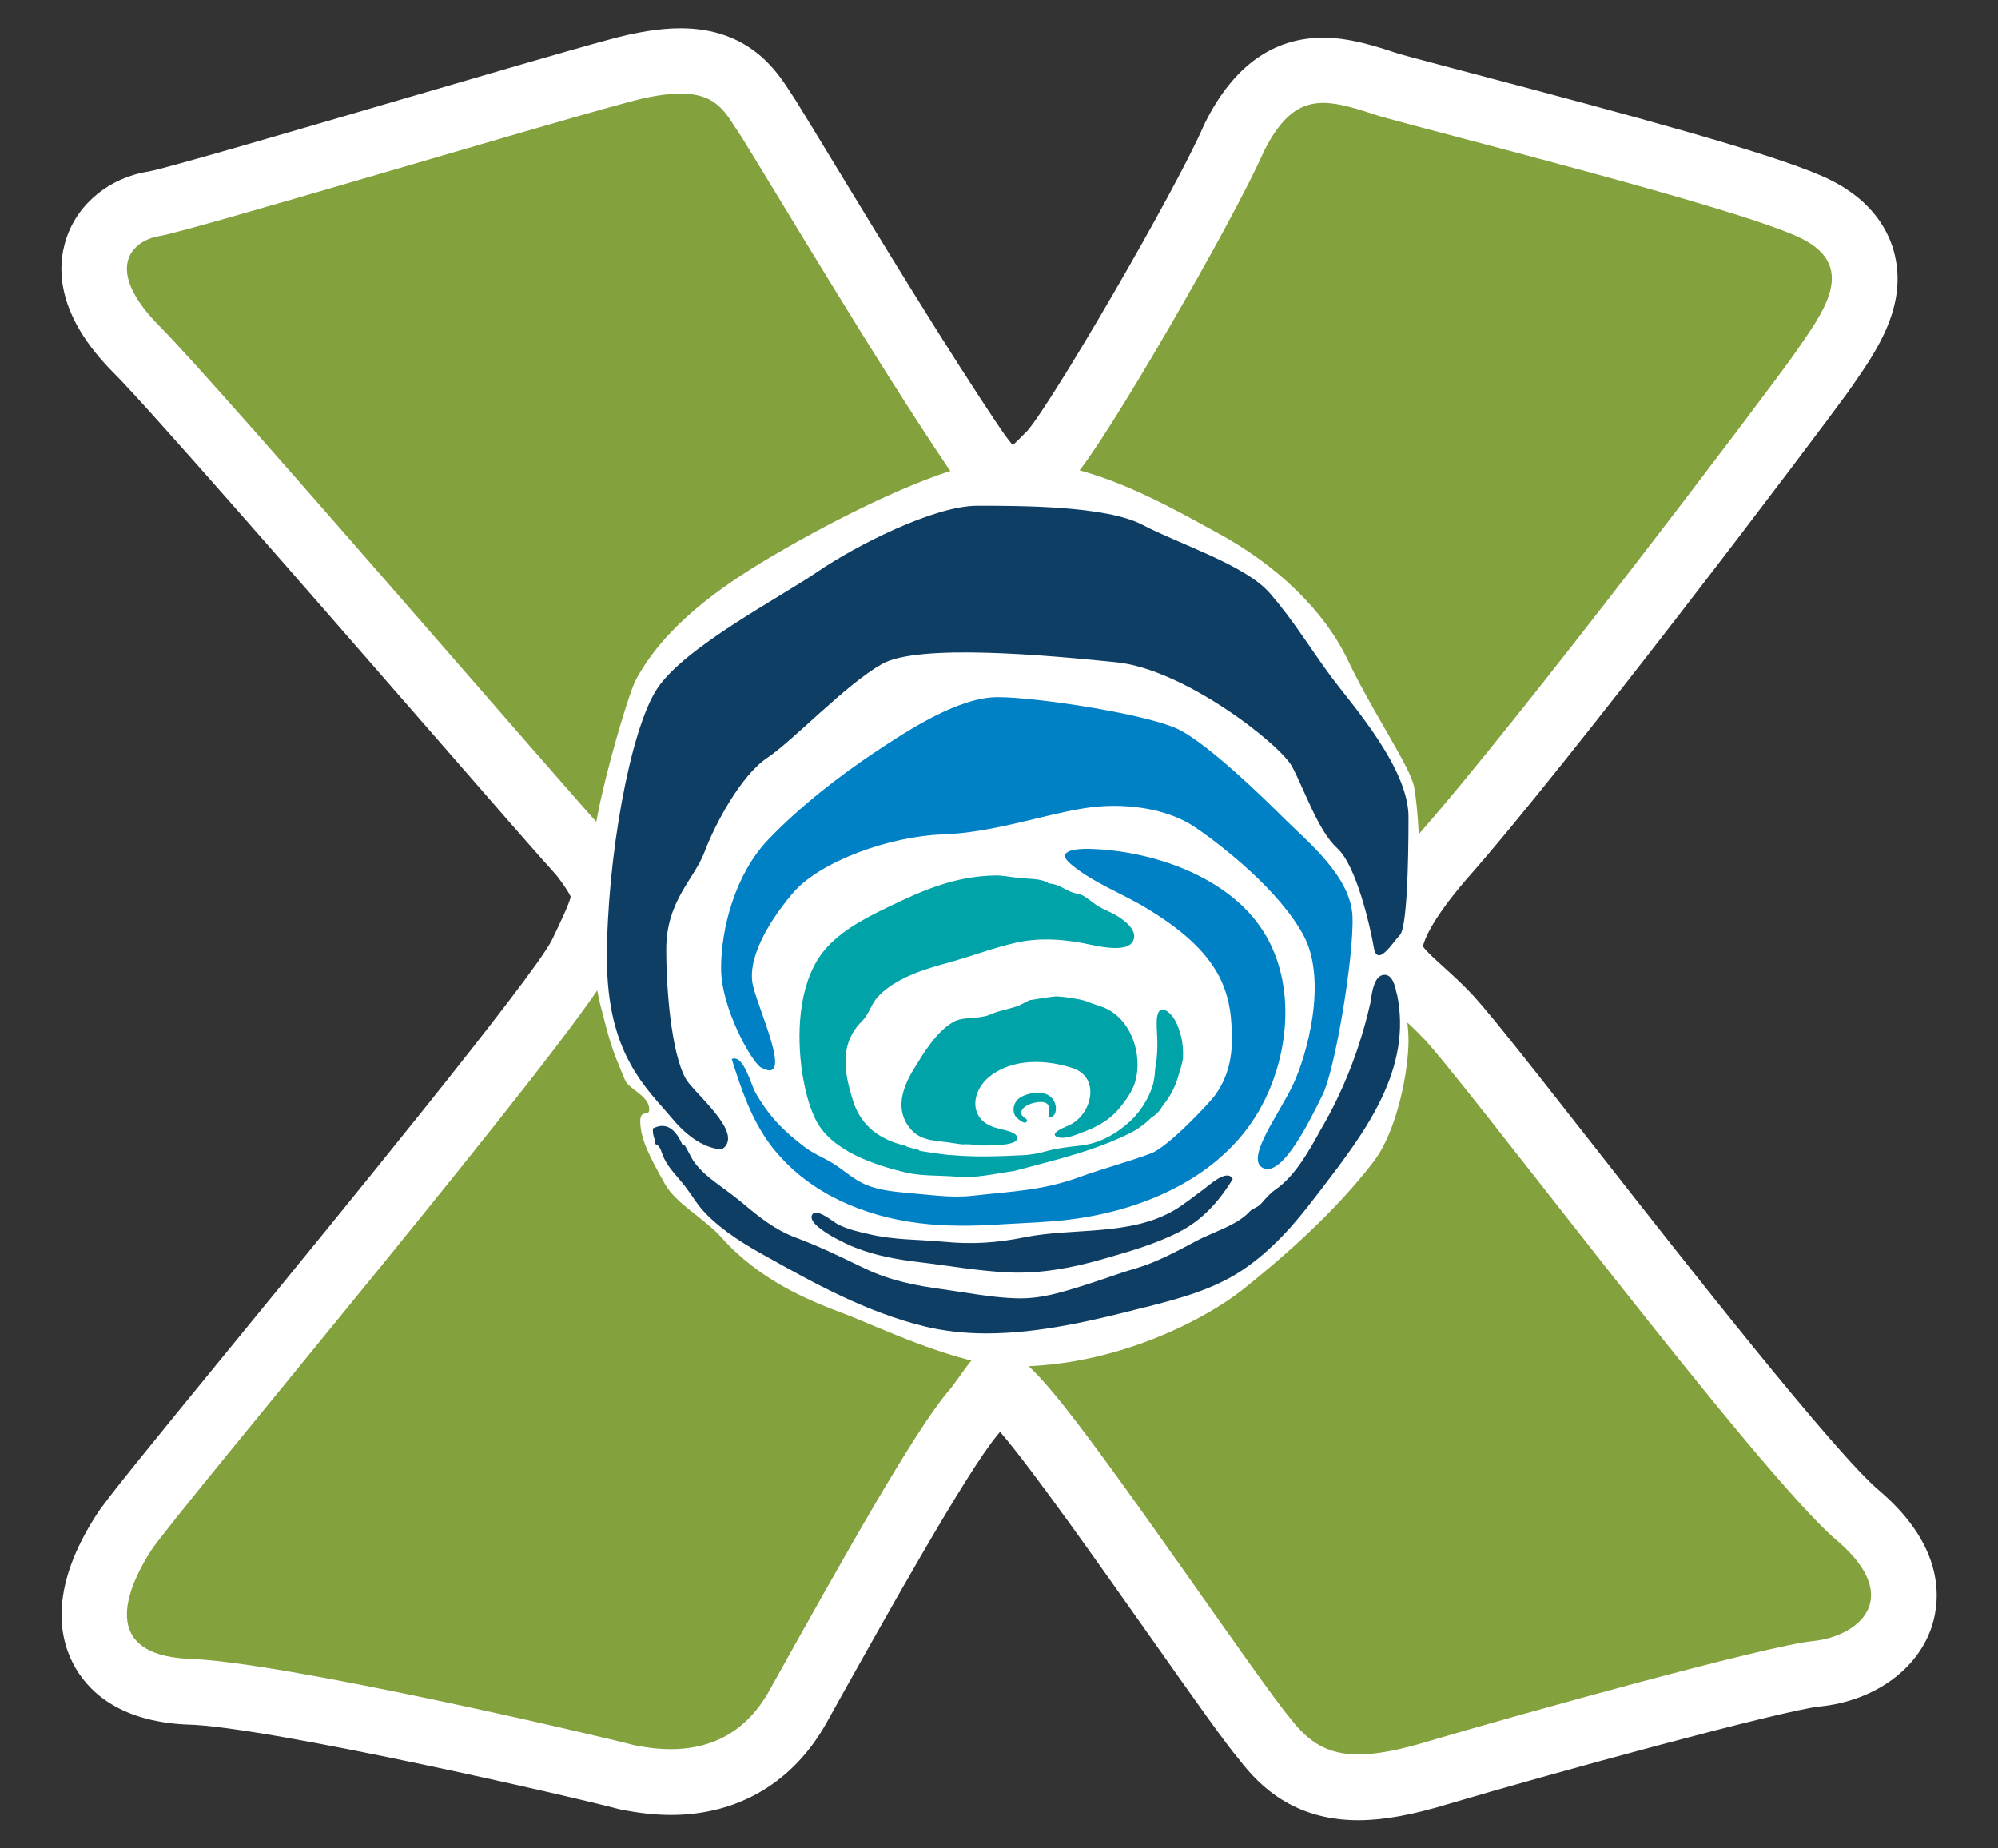 <?xml version="1.0" encoding="utf-8"?>
<!-- Generator: Adobe Illustrator 23.0.2, SVG Export Plug-In . SVG Version: 6.00 Build 0)  -->
<svg version="1.1" id="Layer_1" xmlns="http://www.w3.org/2000/svg" xmlns:xlink="http://www.w3.org/1999/xlink" x="0px" y="0px"
	 viewBox="0 0 133 123" style="enable-background:new 0 0 133 123;" xml:space="preserve">
<rect x="0" y="0" width="133" height="123" fill="#333333" stroke="none"/>
<style type="text/css">
	.st0{fill:#83A13D;}
	.st1{fill:#FFFFFF;}
	.st2{fill-rule:evenodd;clip-rule:evenodd;fill:#FFFFFF;}
	.st3{fill:#00A3A7;}
	.st4{fill:#0080C5;}
	.st5{fill:#0F3E64;}
</style>
<g>
	<g>
		<g>
			<g>
				<path class="st0" d="M90.41,118.95c-2.6,0-4.53-1-6.24-3.24c-0.75-0.86-2.71-3.63-5.84-8.06c-3.54-5.03-7.96-11.28-10.02-13.68
					c-1.06-1.27-1.69-1.79-2.01-2c-0.18,0.22-0.42,0.55-0.59,0.8c-0.32,0.45-0.66,0.92-1.03,1.36c-2.2,2.64-7.6,12.33-11.54,19.4
					c-1.82,3.31-4.75,5.07-8.48,5.07c-0.89,0-1.82-0.1-2.85-0.31c-2.32-0.62-23.55-5.57-29.28-5.71c-2.91-0.14-4.82-1.11-5.74-2.89
					c-1.03-2.01-0.55-4.6,1.45-7.7c0.62-0.95,3.55-4.54,9.11-11.34c7.48-9.15,20-24.46,21.32-27.1c2-4.13,2.03-4.21-0.04-6.81
					c-0.73-0.76-4.38-4.95-8.99-10.26c-7.65-8.79-18.13-20.82-20.51-23.2c-2.42-2.43-3.31-4.69-2.64-6.72
					c0.52-1.58,1.99-2.73,3.85-3.01c1.04-0.17,9.69-2.71,16.64-4.74c5.91-1.73,11.5-3.36,14.1-4.06c1.67-0.46,3.05-0.69,4.22-0.69
					c3.39,0,4.64,1.95,5.47,3.24c0.11,0.17,0.22,0.35,0.34,0.52c0.63,1.01,1.5,2.44,2.56,4.19c3.02,4.97,7.59,12.49,11.17,17.81
					c1.71,2.46,2.41,2.49,2.44,2.49c0.29,0,1.01-0.38,2.74-2.19c1.56-1.68,9.94-15.95,12.12-20.91c1-2,2.64-4.53,5.95-4.53
					c1.36,0,2.68,0.41,4.41,0.98c1.02,0.29,2.92,0.79,5.23,1.4c7.54,1.99,18.94,5,22.69,6.64c1.91,0.83,3.1,2.02,3.54,3.55
					c0.74,2.59-0.92,4.98-2.39,7.09l-0.38,0.55c-1.93,2.68-18.37,24.46-25.24,32.23c-4.87,5.65-3.75,6.66-1.31,8.86
					c0.52,0.47,1.05,0.95,1.55,1.47c0.8,0.74,3.36,3.99,8.18,10.14c6.48,8.27,16.27,20.76,19.37,23.32
					c3.18,2.75,3.27,5.11,2.79,6.62c-0.66,2.07-2.85,3.59-5.59,3.87c-2.76,0.26-19,4.74-25.12,6.56
					C93.59,118.63,91.87,118.95,90.41,118.95z"/>
				<path class="st1" d="M45.3,6.23c2.55,0,3.05,1.41,4.02,2.82c2.21,3.54,8.85,14.75,13.72,21.98c1.68,2.41,2.96,3.45,4.24,3.45
					c1.3,0,2.6-1.07,4.31-2.86c1.92-2.07,10.47-16.82,12.54-21.54c1.22-2.43,2.43-3.23,3.95-3.23c1.06,0,2.26,0.39,3.72,0.87
					c4.71,1.33,23.01,5.9,27.73,7.97c4.42,1.92,1.77,5.16-0.15,7.96C117.48,26.32,101.1,48,94.31,55.67
					c-7.37,8.55-2.8,10.03,0.29,13.28c2.22,2.07,22.57,29.36,27.74,33.63c4.42,3.83,1.33,6.34-1.62,6.64
					c-3.1,0.29-20.06,5.02-25.52,6.64c-2,0.61-3.54,0.91-4.78,0.91c-2.06,0-3.31-0.82-4.51-2.38c-1.92-2.22-12.25-17.56-15.93-21.84
					c-1.77-2.12-2.92-2.88-3.8-2.88c-1.31,0-1.98,1.7-3.14,3.03c-2.21,2.65-6.79,10.77-11.8,19.77c-1.76,3.21-4.4,3.95-6.58,3.95
					c-0.92,0-1.76-0.13-2.42-0.26c-2.21-0.59-23.61-5.6-29.66-5.75c-6.04-0.29-4.13-4.72-2.51-7.23
					c1.63-2.5,28.33-34.22,30.54-38.64c2.07-4.28,2.65-5.46-0.29-9.15c-2.22-2.36-25.83-29.8-29.66-33.64
					c-3.83-3.84-1.92-5.75,0-6.05c1.92-0.3,24.94-7.23,30.98-8.85C43.2,6.41,44.38,6.23,45.3,6.23 M45.3,1.88
					c-1.36,0-2.93,0.25-4.81,0.77c-2.6,0.7-8.2,2.34-14.12,4.07c-6.41,1.88-15.19,4.45-16.44,4.69c-2.6,0.39-4.74,2.11-5.52,4.48
					c-0.65,1.98-0.63,5.14,3.17,8.94c2.32,2.32,12.78,14.33,20.41,23.09c5.04,5.79,8.04,9.23,9.03,10.31
					c0.69,0.88,0.9,1.3,0.97,1.45c-0.1,0.49-0.72,1.78-1.27,2.92c-1.31,2.54-14.15,18.25-21.06,26.69
					c-6.2,7.58-8.6,10.53-9.24,11.53c-3.06,4.74-2.54,7.99-1.56,9.89c0.89,1.73,2.92,3.84,7.52,4.07c0.03,0,0.07,0,0.1,0
					c5.29,0.13,25.94,4.88,28.64,5.61c0.09,0.02,0.18,0.05,0.27,0.06c1.17,0.23,2.24,0.35,3.27,0.35c4.51,0,8.2-2.21,10.4-6.21
					c3.67-6.58,9.23-16.55,11.33-19.07c0.06-0.07,0.12-0.14,0.18-0.22c0.02,0.02,0.04,0.05,0.06,0.07
					c2.04,2.37,6.42,8.58,9.93,13.56c3.15,4.47,5.02,7.11,5.96,8.22c1.35,1.75,3.63,4,7.9,4c1.68,0,3.6-0.35,6.06-1.1
					c6.87-2.04,22.32-6.25,24.66-6.47c3.63-0.37,6.55-2.48,7.47-5.38c0.55-1.74,0.84-5.21-3.4-8.89c-0.03-0.02-0.05-0.04-0.08-0.07
					c-2.92-2.42-13.02-15.29-19.05-22.99c-5.3-6.76-7.37-9.37-8.38-10.37c-0.55-0.57-1.11-1.07-1.6-1.52
					c-0.47-0.42-1.16-1.04-1.38-1.37c0.07-0.33,0.47-1.65,2.9-4.47c6.88-7.78,23.4-29.66,25.31-32.31c0.02-0.03,0.04-0.06,0.06-0.08
					l0.37-0.53c1.57-2.26,3.71-5.35,2.69-8.93c-0.43-1.5-1.6-3.58-4.78-4.96c-3.58-1.57-12.92-4.09-22.99-6.75
					c-2.22-0.59-4.07-1.07-5.2-1.39c-1.51-0.5-3.22-1.06-5-1.06c-3.34,0-5.98,1.9-7.85,5.64c-0.03,0.06-0.06,0.13-0.09,0.19
					c-2.03,4.63-10.11,18.44-11.74,20.32c-0.41,0.42-0.73,0.74-0.98,0.97c-0.22-0.26-0.49-0.61-0.81-1.08
					c-3.52-5.22-8.06-12.71-11.08-17.67c-1.07-1.76-1.94-3.2-2.52-4.13c-0.04-0.06-0.07-0.11-0.11-0.17
					C52.8,6.43,52.7,6.27,52.6,6.12C51.71,4.74,49.87,1.88,45.3,1.88L45.3,1.88z"/>
			</g>
		</g>
	</g>
	<g>
		<path class="st1" d="M65.26,30.83c-3.17,0.54-9.13,3.38-14.02,6.28c-3.38,2-7.02,4.6-8.92,8.15c-0.51,0.95-2.58,7.99-2.81,10.75
			c-0.36,4.37-0.2,8.28,0.46,10.9c0.66,2.56,0.7,2.76,1.65,5.01c0.23,0.54,1.51,0.99,1.59,1.82c0.07,0.7-0.59,0-0.59,0.89
			c0,1.19,0.67,2.44,1.65,4.19c0.73,1.29,2.61,2.27,3.76,3.55c2.5,2.8,5.66,4.14,8.14,5.06c2.08,0.78,7.69,3.49,11.19,3.52
			c6.83,0.05,12.85-3.12,15.38-5.13c2.39-1.91,6.03-5.01,8.7-8.51c1.62-2.13,2.32-6.16,2.32-8.03c0-1.7-0.49-2.95-0.31-4.89
			c0.18-1.97,0.26-3.1,0.79-5.06c0.47-1.74,0.12-5.79-0.11-6.97c-0.27-1.35-2.76-4.96-4.4-8.41c-1.59-3.33-4.76-6.39-8.88-8.59
			C77.18,33.37,71.2,29.82,65.26,30.83z"/>
		<path class="st2" d="M67.3,56.85c0,0.12-0.12,0.12-0.24,0.12C67.09,56.87,67.21,56.88,67.3,56.85"/>
		<g>
			<path class="st3" d="M70.88,75.72c0.53-0.06,1.01-0.3,1.49-0.48c0.83-0.32,1.61-0.81,2.17-1.51c0.42-0.52,0.83-1.08,1.02-1.72
				c0.54-1.83-0.29-4.3-2.18-4.99c-0.4-0.14-0.81-0.27-1.18-0.42c-0.61-0.15-1.24-0.25-1.9-0.29c-0.61,0.07-1.21,0.17-1.78,0.26
				c-0.21,0.11-0.41,0.22-0.62,0.32c-0.64,0.28-1.39,0.35-2,0.64c-0.24,0.11-0.51,0.14-0.76,0.18c-0.56,0.08-1.19,0.02-1.7,0.32
				c-1.13,0.66-1.94,2.03-2.61,3.12c-0.77,1.26-1.29,2.75-0.2,4.01c0.74,0.86,1.83,0.74,2.93,0.94c0.17,0.03,0.35,0.05,0.55,0.07
				c0.02-0.01,0.05-0.01,0.08-0.01c0.36-0.01,0.76,0.04,1.16,0.08c0.82,0.01,1.56-0.05,1.84-0.12c0.07-0.02,0.19-0.05,0.35-0.12
				c0.39-0.28,0.08-0.57-0.39-0.71c-0.32-0.1-0.66-0.16-0.97-0.26c-1.7-0.54-1.55-2.41-0.29-3.39c1.54-1.21,3.73-1.13,5.51-0.55
				c1.8,0.59,1.35,2.91-0.07,3.72c-0.28,0.16-0.62,0.25-0.89,0.44C69.89,75.59,70.45,75.78,70.88,75.72z"/>
			<path class="st3" d="M78.61,68.94c-0.14-0.51-0.33-1.08-0.71-1.46c-0.79-0.77-0.9,0.17-0.9,0.49c0,0.12,0,0.26,0,0.4
				c0.06,0.92,0.08,1.84-0.1,2.72c-0.02,0.38-0.06,0.77-0.16,1.13c-0.3,0.99-0.94,1.95-1.74,2.61c-0.87,0.74-1.88,1.27-3.02,1.41
				c-0.76,0.09-1.5,0.16-2.25,0.36c-0.56,0.16-1.12,0.27-1.71,0.29c-1.55,0.08-3.13,0.13-4.68-0.01c-0.01,0-0.01,0-0.01,0
				c-0.06,0-0.13-0.01-0.19-0.01c-0.66-0.07-1.29-0.17-1.92-0.27c-0.02-0.03-0.05-0.05-0.07-0.07c-0.25-0.06-0.5-0.12-0.75-0.2
				c-0.05-0.02-0.09-0.03-0.11-0.07c-1.65-0.37-2.96-1.28-3.49-2.95c-0.6-1.89-0.98-3.81,0.62-5.39c0.4-0.39,0.59-1.12,1.01-1.57
				c0.4-0.43,0.87-0.77,1.39-1.06c1.16-0.65,2.46-0.98,3.73-1.34c1.35-0.39,2.68-0.89,4.05-1.2c1.44-0.33,2.83-0.26,4.27-0.02
				c0.71,0.11,3.14,0.84,3.57-0.13c0.32-0.71-0.68-1.42-1.2-1.71c-0.36-0.21-0.76-0.35-1.12-0.56c-0.36-0.21-0.95-0.79-1.36-0.84
				c-0.77-0.11-1.12-0.63-1.94-0.69c-0.52-0.36-1.34-0.28-2.13-0.38c-0.51-0.06-1-0.16-1.45-0.15c-2.67,0.05-4.79,0.97-7.16,2.12
				c-1.58,0.76-3.42,1.72-4.45,3.18c-1.5,2.11-1.6,5.36-1.23,7.83c0.17,1.05,0.41,2.11,0.87,3.07c1.01,2.12,3.97,3.09,6.08,3.58
				c0.95,0.23,2.3,0.18,3.23,0.26c1.34,0.14,2.65-0.2,3.92-0.37c2.64-0.71,5.55-1.37,7.99-2.66c0.43-0.26,0.84-0.57,1.18-0.92
				c0.32-0.18,0.54-0.44,0.71-0.74c0.52-0.63,0.89-1.33,1.11-2.19c0.01-0.04,0.02-0.07,0.03-0.11c0.1-0.27,0.17-0.56,0.23-0.88
				C78.77,69.93,78.74,69.43,78.61,68.94z"/>
			<path class="st3" d="M70.23,73.44c-0.02-0.05-0.05-0.11-0.07-0.16c-0.4-0.76-1.56-0.62-2.2-0.26c-0.43,0.24-0.61,0.75-0.41,1.2
				c0.08,0.17,0.75,0.78,0.82,0.35c0.02-0.12-0.52-0.27-0.37-0.63c0.12-0.3,0.56-0.48,0.84-0.54c0.26-0.05,0.7-0.13,0.9,0.11
				c0.21,0.23,0.03,0.63,0.05,0.88C70.3,74.38,70.36,73.8,70.23,73.44z"/>
		</g>
		<g>
			<path class="st4" d="M90.03,60.98c-0.12-2.66-3.01-4.98-4.52-6.48c-1.5-1.5-4.98-4.86-6.95-5.9c-1.97-1.04-9.49-2.2-12.15-2.2
				c-2.66,0-6.13,2.31-8.22,3.7c-2.08,1.39-4.86,3.48-7.06,5.79c-2.2,2.31-3.13,5.9-3.13,8.56c0,2.66,2.05,6.26,2.66,6.6
				c2.31,1.27-0.35-4.17-0.58-5.67c-0.23-1.51,0.81-3.7,2.66-5.9c1.85-2.2,6.6-3.82,9.95-3.94c3.36-0.11,6.6-1.27,9.38-1.73
				c2.77-0.46,5.66,0,7.52,1.27c1.85,1.27,5.55,4.17,7.18,7.17c1.62,3.01,0.23,7.99-0.7,9.95c-0.93,1.97-3.24,4.98-1.97,5.55
				c1.28,0.58,3.13-3.24,3.93-4.86C88.86,71.28,90.14,63.65,90.03,60.98z"/>
			<path class="st4" d="M84.11,62.01c-2.32-3.68-7.42-5.4-11.58-5.51c-0.77-0.02-2.37,0.07-1.24,1.02c1.48,1.25,3.48,1.97,5.12,2.98
				c1.87,1.15,3.76,2.56,4.78,4.55c0.42,0.84,0.66,1.76,0.75,2.69c0.18,1.87,0.08,3.61-1.09,5.2c-0.28,0.38-3.01,3.36-4.24,3.83
				c-1.32,0.5-3.33,1.05-4.66,1.54c-2.55,0.94-4.51,0.97-7.25,1.28c-1.39,0.15-2.77-0.07-4.15-0.18c-0.97-0.09-1.93-0.17-2.84-0.53
				c-0.96-0.38-1.66-1.14-2.57-1.63c-0.54-0.29-1.07-0.53-1.57-0.9c-1.43-1.09-2.39-2.06-3.29-3.64c-0.26-0.44-0.8-2.59-1.57-2.22
				c0.63,2.01,1.31,4.02,2.59,5.73c0.1,0.14,0.21,0.28,0.33,0.41c2.33,2.82,5.91,4.32,9.48,4.77c1.87,0.24,3.77,0.21,5.66,0.08
				c1.66-0.1,3.31-0.14,4.95-0.38c4.71-0.69,9.58-2.86,12.07-7.14C85.82,70.45,86.34,65.55,84.11,62.01z"/>
		</g>
		<g>
			<path class="st5" d="M48.06,76.49c1.39-0.93-1.16-3.13-2.21-4.4c-1.04-1.27-1.5-5.67-1.5-8.9c0-3.24,1.85-4.64,2.55-6.49
				c0.69-1.85,2.43-5.09,4.16-6.25c1.74-1.16,5.2-4.86,7.64-6.25c2.43-1.39,11.11-0.58,15.62-0.12c4.51,0.46,10.88,5.44,11.69,6.94
				c0.81,1.51,1.73,4.28,3.01,5.44c1.27,1.15,2.19,5.21,2.43,6.59c0.23,1.39,1.27-0.34,1.73-0.81c0.47-0.47,0.58-4.63,0.58-7.87
				c0-3.24-3.71-7.41-5.09-9.25c-1.38-1.85-2.55-3.82-4.17-5.67c-1.62-1.85-6.02-3.24-8.45-4.52c-2.42-1.27-8.1-1.27-10.99-1.27
				c-2.89,0-8.1,2.66-10.65,4.4c-2.54,1.74-8.79,4.98-10.65,7.75c-1.85,2.78-3.36,11.46-3.36,17.94c0,6.48,2.66,8.68,4.4,10.76
				C46.55,76.6,48.06,76.49,48.06,76.49z"/>
			<path class="st5" d="M92.97,66.12c-0.08-0.4-0.25-1.24-0.79-1.24c-0.05,0-0.11,0.01-0.17,0.02c-0.53,0.18-0.66,1.03-0.76,1.65
				c-0.02,0.13-0.03,0.25-0.06,0.33c-0.19,0.86-0.44,1.74-0.72,2.61c-0.61,1.87-1.39,3.66-2.33,5.31l-0.22,0.38
				c-0.76,1.39-1.72,3.11-3,3.98c-0.29,0.2-0.52,0.45-0.74,0.69c-0.09,0.11-0.19,0.22-0.29,0.32c-0.09,0.09-0.22,0.16-0.35,0.23
				c-0.15,0.08-0.29,0.15-0.39,0.27c-0.56,0.61-1.49,1.01-2.39,1.4c-0.42,0.19-0.82,0.35-1.17,0.55l-0.06,0.03
				c-1.24,0.66-2.52,1.35-3.89,1.76c-0.65,0.19-1.31,0.41-1.94,0.63c-0.47,0.16-0.94,0.32-1.41,0.47l-0.13,0.04
				c-1.57,0.49-2.92,0.92-4.56,0.86c-1.18-0.04-2.36-0.22-3.51-0.4c-0.45-0.06-0.89-0.14-1.34-0.2c-1.69-0.23-3.48-0.56-5.17-1.38
				l-0.34-0.16c-1.44-0.7-2.8-1.35-4.3-1.91c-1.39-0.53-2.39-1.35-3.54-2.31l-0.22-0.18c-0.31-0.25-0.64-0.49-0.96-0.73
				c-0.42-0.31-0.85-0.62-1.24-0.96c-0.37-0.34-0.64-0.64-0.85-0.95c-0.02-0.04-0.09-0.16-0.17-0.31c-0.38-0.72-0.38-0.73-0.5-0.74
				c-0.01,0-0.02,0-0.04,0c-0.19-0.42-0.59-1.24-1.34-1.24c-0.16,0-0.33,0.04-0.51,0.12l-0.11,0.05l0,0.13
				c0,0.2,0.04,0.37,0.09,0.51c0.03,0.11,0.05,0.19,0.07,0.3l0.01,0.1l0.09,0.04c0.18,0.11,0.24,0.27,0.32,0.49
				c0.03,0.09,0.06,0.17,0.09,0.25c0.24,0.57,0.63,1.03,1.02,1.48c0.14,0.17,0.28,0.33,0.42,0.5c0.17,0.23,0.33,0.46,0.49,0.68
				c0.27,0.4,0.55,0.81,0.9,1.16c1.2,1.24,2.75,2.16,4.11,2.91c3.1,1.73,6.62,3.69,10.51,4.63c1.25,0.3,2.62,0.46,4.09,0.46
				c3.52,0,7.13-0.86,10.53-1.74l0.07-0.01c2.18-0.56,4.42-1.14,6.35-2.41c2.08-1.36,3.68-3.28,4.84-4.8l0.55-0.71
				c2.83-3.7,6.04-7.9,4.98-12.93L92.97,66.12z"/>
			<path class="st5" d="M80.17,79.12c-0.68,0.49-1.32,1.03-2.04,1.45c-2.98,1.71-6.69,1.13-9.93,1.78c-1.83,0.37-3.47,0.48-5.34,0.3
				c-1.67-0.16-3.37-0.11-5.01-0.51c-0.71-0.16-1.48-0.33-2.12-0.68c-0.26-0.14-1.36-1.06-1.65-0.64c-0.51,0.74,2.42,2.06,2.83,2.21
				c1.36,0.54,2.8,0.8,4.24,0.97c2,0.24,4,0.6,6,0.69c2.12,0.09,4.16-0.29,6.2-0.87c1.73-0.5,3.54-1,5.15-1.83
				c1.57-0.81,2.63-2.02,3.56-3.51c-0.01-0.02-0.03-0.04-0.03-0.05C81.66,77.8,80.48,78.89,80.17,79.12z"/>
		</g>
	</g>
</g>
</svg>
